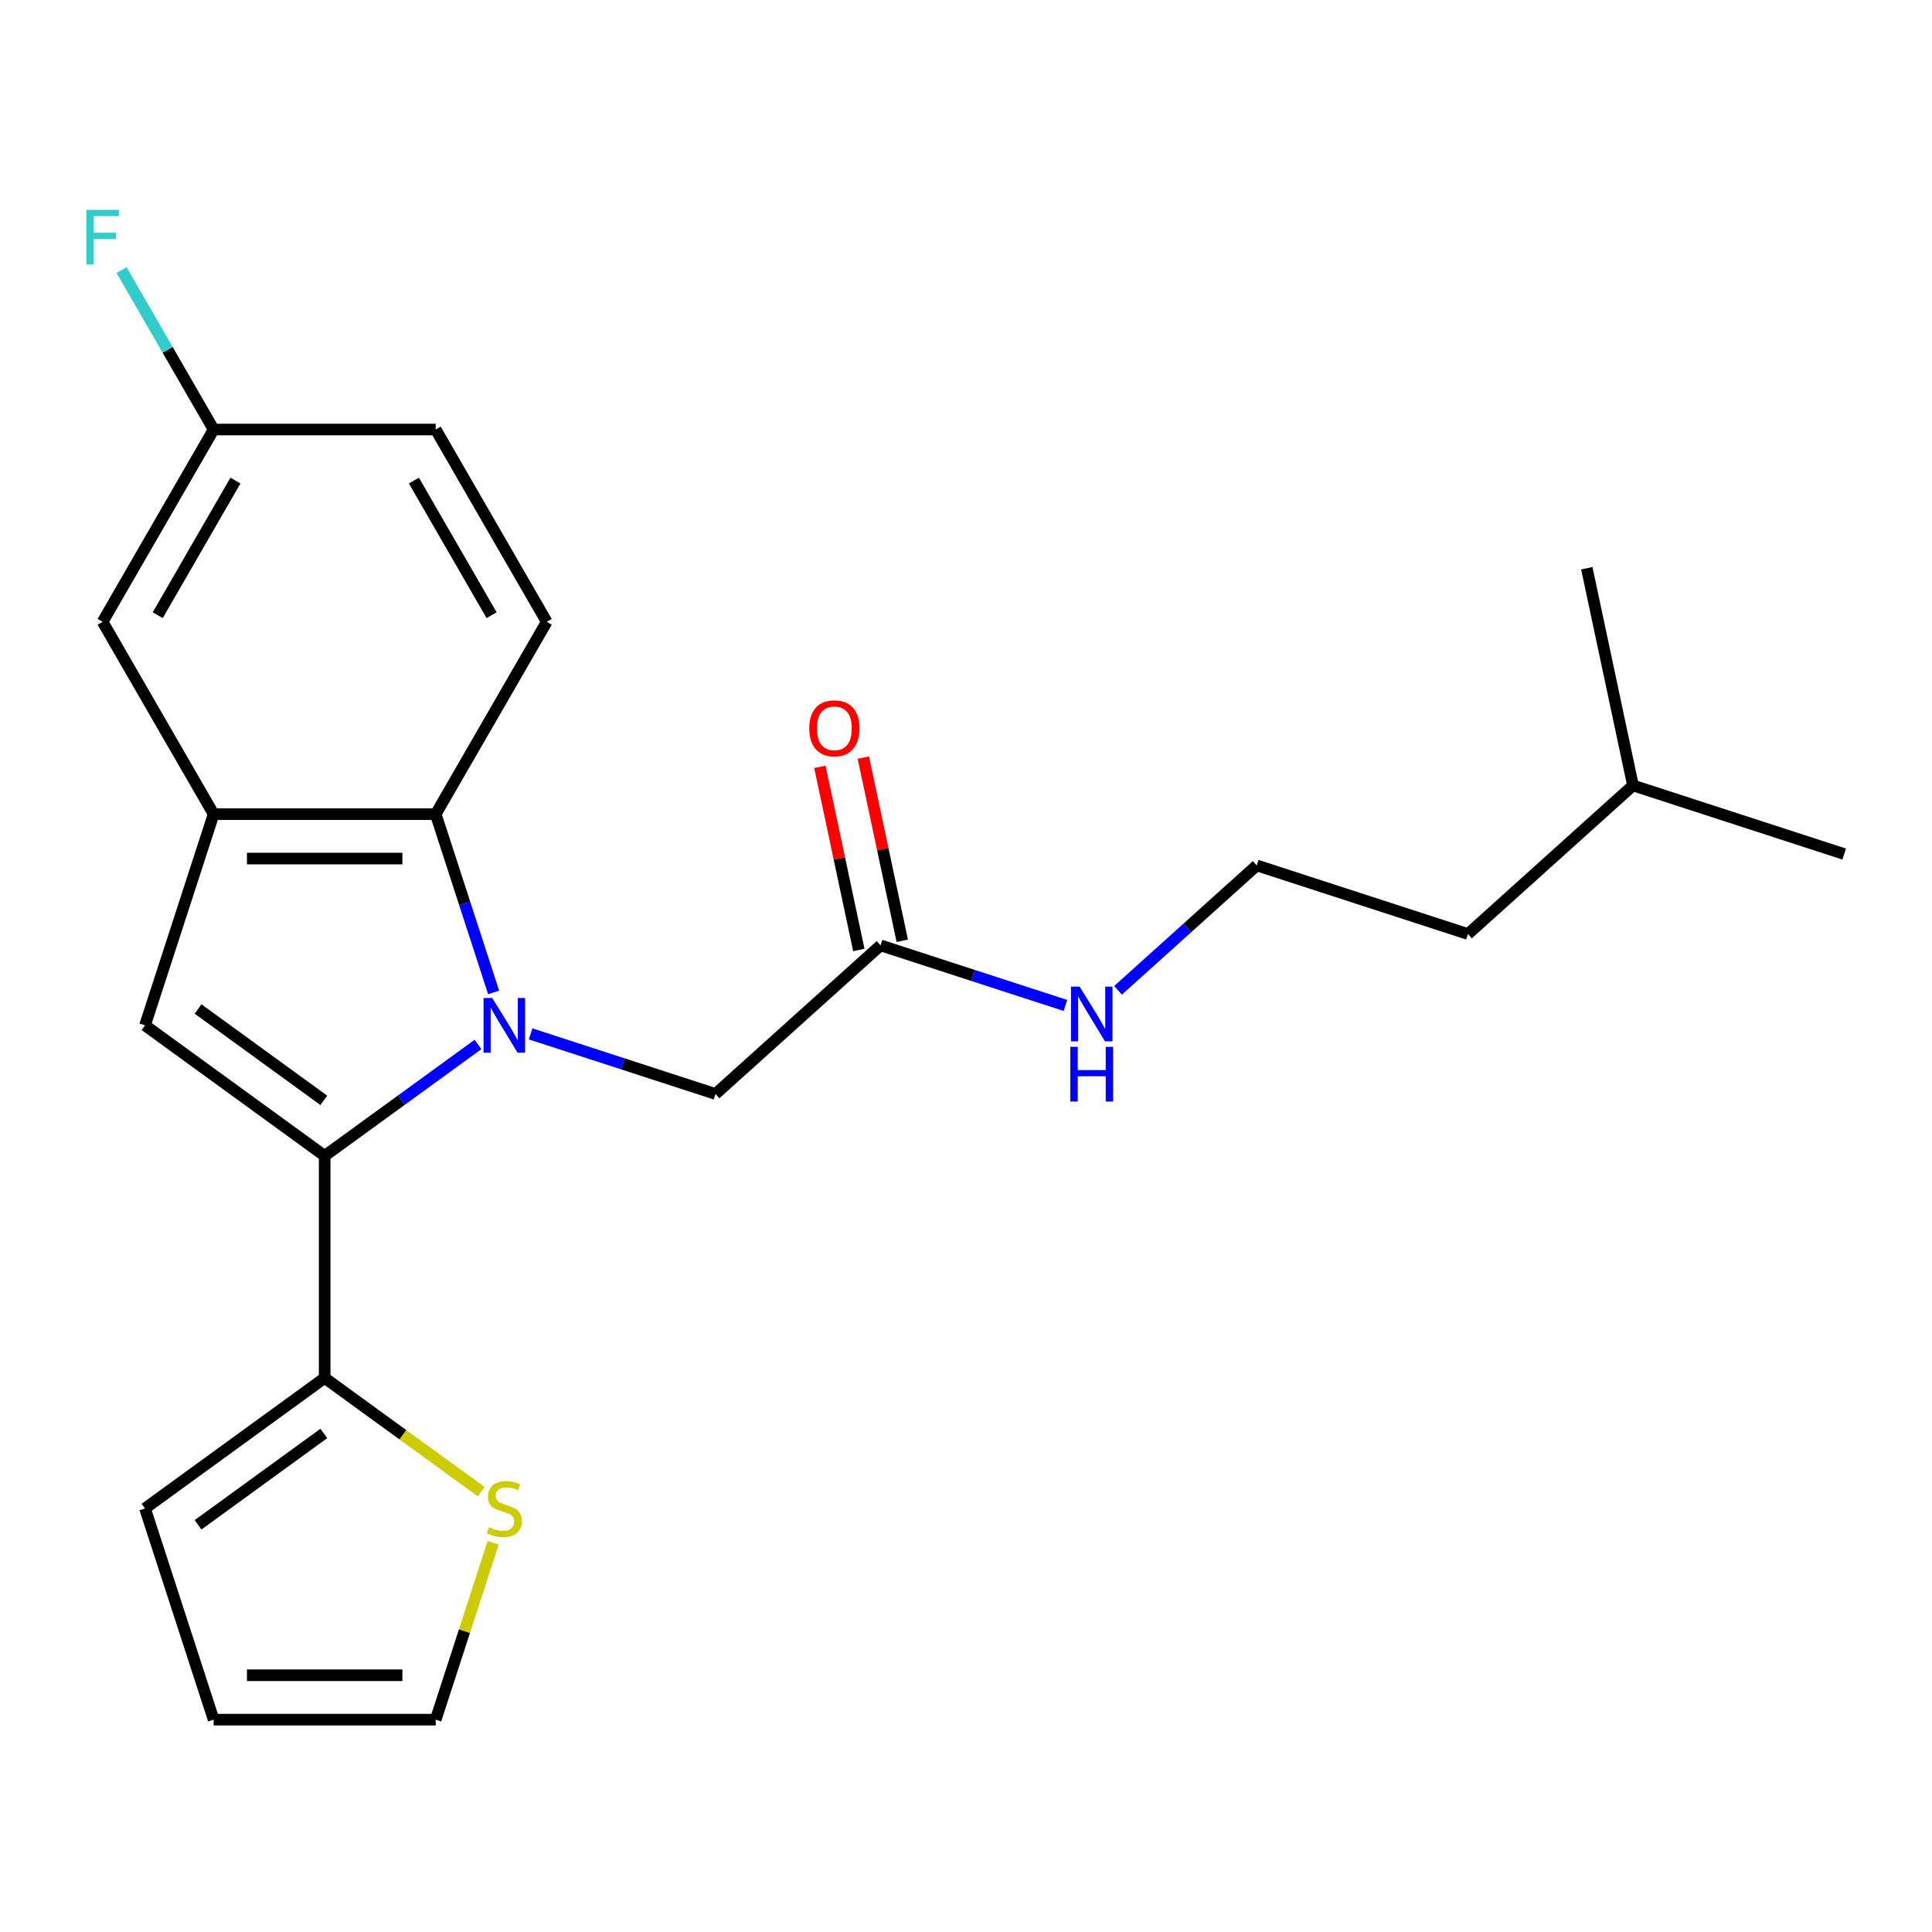 <?xml version='1.0' encoding='iso-8859-1'?>
<svg version='1.1' baseProfile='full'
              xmlns='http://www.w3.org/2000/svg'
                      xmlns:rdkit='http://www.rdkit.org/xml'
                      xmlns:xlink='http://www.w3.org/1999/xlink'
                  xml:space='preserve'
width='1000px' height='1000px' viewBox='0 0 1000 1000'>
<!-- END OF HEADER -->
<rect style='opacity:1.0;fill:#FFFFFF;stroke:none' width='1000' height='1000' x='0' y='0'> </rect>
<path class='bond-0' d='M 247.423,540.608 L 207.736,569.443' style='fill:none;fill-rule:evenodd;stroke:#0000FF;stroke-width:6px;stroke-linecap:butt;stroke-linejoin:miter;stroke-opacity:1' />
<path class='bond-0' d='M 207.736,569.443 L 168.048,598.277' style='fill:none;fill-rule:evenodd;stroke:#000000;stroke-width:6px;stroke-linecap:butt;stroke-linejoin:miter;stroke-opacity:1' />
<path class='bond-2' d='M 255.502,513.684 L 240.51,467.543' style='fill:none;fill-rule:evenodd;stroke:#0000FF;stroke-width:6px;stroke-linecap:butt;stroke-linejoin:miter;stroke-opacity:1' />
<path class='bond-2' d='M 240.51,467.543 L 225.518,421.403' style='fill:none;fill-rule:evenodd;stroke:#000000;stroke-width:6px;stroke-linecap:butt;stroke-linejoin:miter;stroke-opacity:1' />
<path class='bond-5' d='M 274.65,535.141 L 322.501,550.688' style='fill:none;fill-rule:evenodd;stroke:#0000FF;stroke-width:6px;stroke-linecap:butt;stroke-linejoin:miter;stroke-opacity:1' />
<path class='bond-5' d='M 322.501,550.688 L 370.351,566.236' style='fill:none;fill-rule:evenodd;stroke:#000000;stroke-width:6px;stroke-linecap:butt;stroke-linejoin:miter;stroke-opacity:1' />
<path class='bond-1' d='M 168.048,598.277 L 75.06,530.717' style='fill:none;fill-rule:evenodd;stroke:#000000;stroke-width:6px;stroke-linecap:butt;stroke-linejoin:miter;stroke-opacity:1' />
<path class='bond-1' d='M 167.612,569.546 L 102.52,522.254' style='fill:none;fill-rule:evenodd;stroke:#000000;stroke-width:6px;stroke-linecap:butt;stroke-linejoin:miter;stroke-opacity:1' />
<path class='bond-4' d='M 168.048,598.277 L 168.048,713.217' style='fill:none;fill-rule:evenodd;stroke:#000000;stroke-width:6px;stroke-linecap:butt;stroke-linejoin:miter;stroke-opacity:1' />
<path class='bond-23' d='M 75.06,530.717 L 110.579,421.403' style='fill:none;fill-rule:evenodd;stroke:#000000;stroke-width:6px;stroke-linecap:butt;stroke-linejoin:miter;stroke-opacity:1' />
<path class='bond-3' d='M 225.518,421.403 L 110.579,421.403' style='fill:none;fill-rule:evenodd;stroke:#000000;stroke-width:6px;stroke-linecap:butt;stroke-linejoin:miter;stroke-opacity:1' />
<path class='bond-3' d='M 208.277,444.391 L 127.82,444.391' style='fill:none;fill-rule:evenodd;stroke:#000000;stroke-width:6px;stroke-linecap:butt;stroke-linejoin:miter;stroke-opacity:1' />
<path class='bond-8' d='M 225.518,421.403 L 282.988,321.862' style='fill:none;fill-rule:evenodd;stroke:#000000;stroke-width:6px;stroke-linecap:butt;stroke-linejoin:miter;stroke-opacity:1' />
<path class='bond-9' d='M 110.579,421.403 L 53.109,321.862' style='fill:none;fill-rule:evenodd;stroke:#000000;stroke-width:6px;stroke-linecap:butt;stroke-linejoin:miter;stroke-opacity:1' />
<path class='bond-6' d='M 168.048,713.217 L 208.566,742.655' style='fill:none;fill-rule:evenodd;stroke:#000000;stroke-width:6px;stroke-linecap:butt;stroke-linejoin:miter;stroke-opacity:1' />
<path class='bond-6' d='M 208.566,742.655 L 249.083,772.093' style='fill:none;fill-rule:evenodd;stroke:#CCCC00;stroke-width:6px;stroke-linecap:butt;stroke-linejoin:miter;stroke-opacity:1' />
<path class='bond-10' d='M 168.048,713.217 L 75.06,780.777' style='fill:none;fill-rule:evenodd;stroke:#000000;stroke-width:6px;stroke-linecap:butt;stroke-linejoin:miter;stroke-opacity:1' />
<path class='bond-10' d='M 167.612,741.949 L 102.52,789.241' style='fill:none;fill-rule:evenodd;stroke:#000000;stroke-width:6px;stroke-linecap:butt;stroke-linejoin:miter;stroke-opacity:1' />
<path class='bond-7' d='M 370.351,566.236 L 455.768,489.326' style='fill:none;fill-rule:evenodd;stroke:#000000;stroke-width:6px;stroke-linecap:butt;stroke-linejoin:miter;stroke-opacity:1' />
<path class='bond-11' d='M 255.268,798.531 L 240.393,844.311' style='fill:none;fill-rule:evenodd;stroke:#CCCC00;stroke-width:6px;stroke-linecap:butt;stroke-linejoin:miter;stroke-opacity:1' />
<path class='bond-11' d='M 240.393,844.311 L 225.518,890.092' style='fill:none;fill-rule:evenodd;stroke:#000000;stroke-width:6px;stroke-linecap:butt;stroke-linejoin:miter;stroke-opacity:1' />
<path class='bond-13' d='M 467.011,486.936 L 456.936,439.539' style='fill:none;fill-rule:evenodd;stroke:#000000;stroke-width:6px;stroke-linecap:butt;stroke-linejoin:miter;stroke-opacity:1' />
<path class='bond-13' d='M 456.936,439.539 L 446.862,392.141' style='fill:none;fill-rule:evenodd;stroke:#FF0000;stroke-width:6px;stroke-linecap:butt;stroke-linejoin:miter;stroke-opacity:1' />
<path class='bond-13' d='M 444.525,491.716 L 434.451,444.318' style='fill:none;fill-rule:evenodd;stroke:#000000;stroke-width:6px;stroke-linecap:butt;stroke-linejoin:miter;stroke-opacity:1' />
<path class='bond-13' d='M 434.451,444.318 L 424.376,396.921' style='fill:none;fill-rule:evenodd;stroke:#FF0000;stroke-width:6px;stroke-linecap:butt;stroke-linejoin:miter;stroke-opacity:1' />
<path class='bond-14' d='M 455.768,489.326 L 503.619,504.873' style='fill:none;fill-rule:evenodd;stroke:#000000;stroke-width:6px;stroke-linecap:butt;stroke-linejoin:miter;stroke-opacity:1' />
<path class='bond-14' d='M 503.619,504.873 L 551.469,520.421' style='fill:none;fill-rule:evenodd;stroke:#0000FF;stroke-width:6px;stroke-linecap:butt;stroke-linejoin:miter;stroke-opacity:1' />
<path class='bond-16' d='M 282.988,321.862 L 225.518,222.321' style='fill:none;fill-rule:evenodd;stroke:#000000;stroke-width:6px;stroke-linecap:butt;stroke-linejoin:miter;stroke-opacity:1' />
<path class='bond-16' d='M 254.46,318.425 L 214.231,248.746' style='fill:none;fill-rule:evenodd;stroke:#000000;stroke-width:6px;stroke-linecap:butt;stroke-linejoin:miter;stroke-opacity:1' />
<path class='bond-24' d='M 53.109,321.862 L 110.579,222.321' style='fill:none;fill-rule:evenodd;stroke:#000000;stroke-width:6px;stroke-linecap:butt;stroke-linejoin:miter;stroke-opacity:1' />
<path class='bond-24' d='M 81.637,318.425 L 121.866,248.746' style='fill:none;fill-rule:evenodd;stroke:#000000;stroke-width:6px;stroke-linecap:butt;stroke-linejoin:miter;stroke-opacity:1' />
<path class='bond-12' d='M 75.06,780.777 L 110.579,890.092' style='fill:none;fill-rule:evenodd;stroke:#000000;stroke-width:6px;stroke-linecap:butt;stroke-linejoin:miter;stroke-opacity:1' />
<path class='bond-25' d='M 225.518,890.092 L 110.579,890.092' style='fill:none;fill-rule:evenodd;stroke:#000000;stroke-width:6px;stroke-linecap:butt;stroke-linejoin:miter;stroke-opacity:1' />
<path class='bond-25' d='M 208.277,867.104 L 127.82,867.104' style='fill:none;fill-rule:evenodd;stroke:#000000;stroke-width:6px;stroke-linecap:butt;stroke-linejoin:miter;stroke-opacity:1' />
<path class='bond-18' d='M 578.696,512.587 L 614.598,480.261' style='fill:none;fill-rule:evenodd;stroke:#0000FF;stroke-width:6px;stroke-linecap:butt;stroke-linejoin:miter;stroke-opacity:1' />
<path class='bond-18' d='M 614.598,480.261 L 650.5,447.934' style='fill:none;fill-rule:evenodd;stroke:#000000;stroke-width:6px;stroke-linecap:butt;stroke-linejoin:miter;stroke-opacity:1' />
<path class='bond-15' d='M 110.579,222.321 L 225.518,222.321' style='fill:none;fill-rule:evenodd;stroke:#000000;stroke-width:6px;stroke-linecap:butt;stroke-linejoin:miter;stroke-opacity:1' />
<path class='bond-17' d='M 110.579,222.321 L 86.761,181.067' style='fill:none;fill-rule:evenodd;stroke:#000000;stroke-width:6px;stroke-linecap:butt;stroke-linejoin:miter;stroke-opacity:1' />
<path class='bond-17' d='M 86.761,181.067 L 62.943,139.814' style='fill:none;fill-rule:evenodd;stroke:#33CCCC;stroke-width:6px;stroke-linecap:butt;stroke-linejoin:miter;stroke-opacity:1' />
<path class='bond-19' d='M 650.5,447.934 L 759.814,483.453' style='fill:none;fill-rule:evenodd;stroke:#000000;stroke-width:6px;stroke-linecap:butt;stroke-linejoin:miter;stroke-opacity:1' />
<path class='bond-20' d='M 759.814,483.453 L 845.231,406.543' style='fill:none;fill-rule:evenodd;stroke:#000000;stroke-width:6px;stroke-linecap:butt;stroke-linejoin:miter;stroke-opacity:1' />
<path class='bond-21' d='M 845.231,406.543 L 954.545,442.061' style='fill:none;fill-rule:evenodd;stroke:#000000;stroke-width:6px;stroke-linecap:butt;stroke-linejoin:miter;stroke-opacity:1' />
<path class='bond-22' d='M 845.231,406.543 L 821.334,294.115' style='fill:none;fill-rule:evenodd;stroke:#000000;stroke-width:6px;stroke-linecap:butt;stroke-linejoin:miter;stroke-opacity:1' />
<path  class='atom-0' d='M 254.777 516.557
L 264.057 531.557
Q 264.977 533.037, 266.457 535.717
Q 267.937 538.397, 268.017 538.557
L 268.017 516.557
L 271.777 516.557
L 271.777 544.877
L 267.897 544.877
L 257.937 528.477
Q 256.777 526.557, 255.537 524.357
Q 254.337 522.157, 253.977 521.477
L 253.977 544.877
L 250.297 544.877
L 250.297 516.557
L 254.777 516.557
' fill='#0000FF'/>
<path  class='atom-7' d='M 253.037 790.497
Q 253.357 790.617, 254.677 791.177
Q 255.997 791.737, 257.437 792.097
Q 258.917 792.417, 260.357 792.417
Q 263.037 792.417, 264.597 791.137
Q 266.157 789.817, 266.157 787.537
Q 266.157 785.977, 265.357 785.017
Q 264.597 784.057, 263.397 783.537
Q 262.197 783.017, 260.197 782.417
Q 257.677 781.657, 256.157 780.937
Q 254.677 780.217, 253.597 778.697
Q 252.557 777.177, 252.557 774.617
Q 252.557 771.057, 254.957 768.857
Q 257.397 766.657, 262.197 766.657
Q 265.477 766.657, 269.197 768.217
L 268.277 771.297
Q 264.877 769.897, 262.317 769.897
Q 259.557 769.897, 258.037 771.057
Q 256.517 772.177, 256.557 774.137
Q 256.557 775.657, 257.317 776.577
Q 258.117 777.497, 259.237 778.017
Q 260.397 778.537, 262.317 779.137
Q 264.877 779.937, 266.397 780.737
Q 267.917 781.537, 268.997 783.177
Q 270.117 784.777, 270.117 787.537
Q 270.117 791.457, 267.477 793.577
Q 264.877 795.657, 260.517 795.657
Q 257.997 795.657, 256.077 795.097
Q 254.197 794.577, 251.957 793.657
L 253.037 790.497
' fill='#CCCC00'/>
<path  class='atom-14' d='M 418.871 376.978
Q 418.871 370.178, 422.231 366.378
Q 425.591 362.578, 431.871 362.578
Q 438.151 362.578, 441.511 366.378
Q 444.871 370.178, 444.871 376.978
Q 444.871 383.858, 441.471 387.778
Q 438.071 391.658, 431.871 391.658
Q 425.631 391.658, 422.231 387.778
Q 418.871 383.898, 418.871 376.978
M 431.871 388.458
Q 436.191 388.458, 438.511 385.578
Q 440.871 382.658, 440.871 376.978
Q 440.871 371.418, 438.511 368.618
Q 436.191 365.778, 431.871 365.778
Q 427.551 365.778, 425.191 368.578
Q 422.871 371.378, 422.871 376.978
Q 422.871 382.698, 425.191 385.578
Q 427.551 388.458, 431.871 388.458
' fill='#FF0000'/>
<path  class='atom-15' d='M 558.823 510.684
L 568.103 525.684
Q 569.023 527.164, 570.503 529.844
Q 571.983 532.524, 572.063 532.684
L 572.063 510.684
L 575.823 510.684
L 575.823 539.004
L 571.943 539.004
L 561.983 522.604
Q 560.823 520.684, 559.583 518.484
Q 558.383 516.284, 558.023 515.604
L 558.023 539.004
L 554.343 539.004
L 554.343 510.684
L 558.823 510.684
' fill='#0000FF'/>
<path  class='atom-15' d='M 554.003 541.836
L 557.843 541.836
L 557.843 553.876
L 572.323 553.876
L 572.323 541.836
L 576.163 541.836
L 576.163 570.156
L 572.323 570.156
L 572.323 557.076
L 557.843 557.076
L 557.843 570.156
L 554.003 570.156
L 554.003 541.836
' fill='#0000FF'/>
<path  class='atom-18' d='M 44.689 108.62
L 61.529 108.62
L 61.529 111.86
L 48.489 111.86
L 48.489 120.46
L 60.089 120.46
L 60.089 123.74
L 48.489 123.74
L 48.489 136.94
L 44.689 136.94
L 44.689 108.62
' fill='#33CCCC'/>
</svg>
